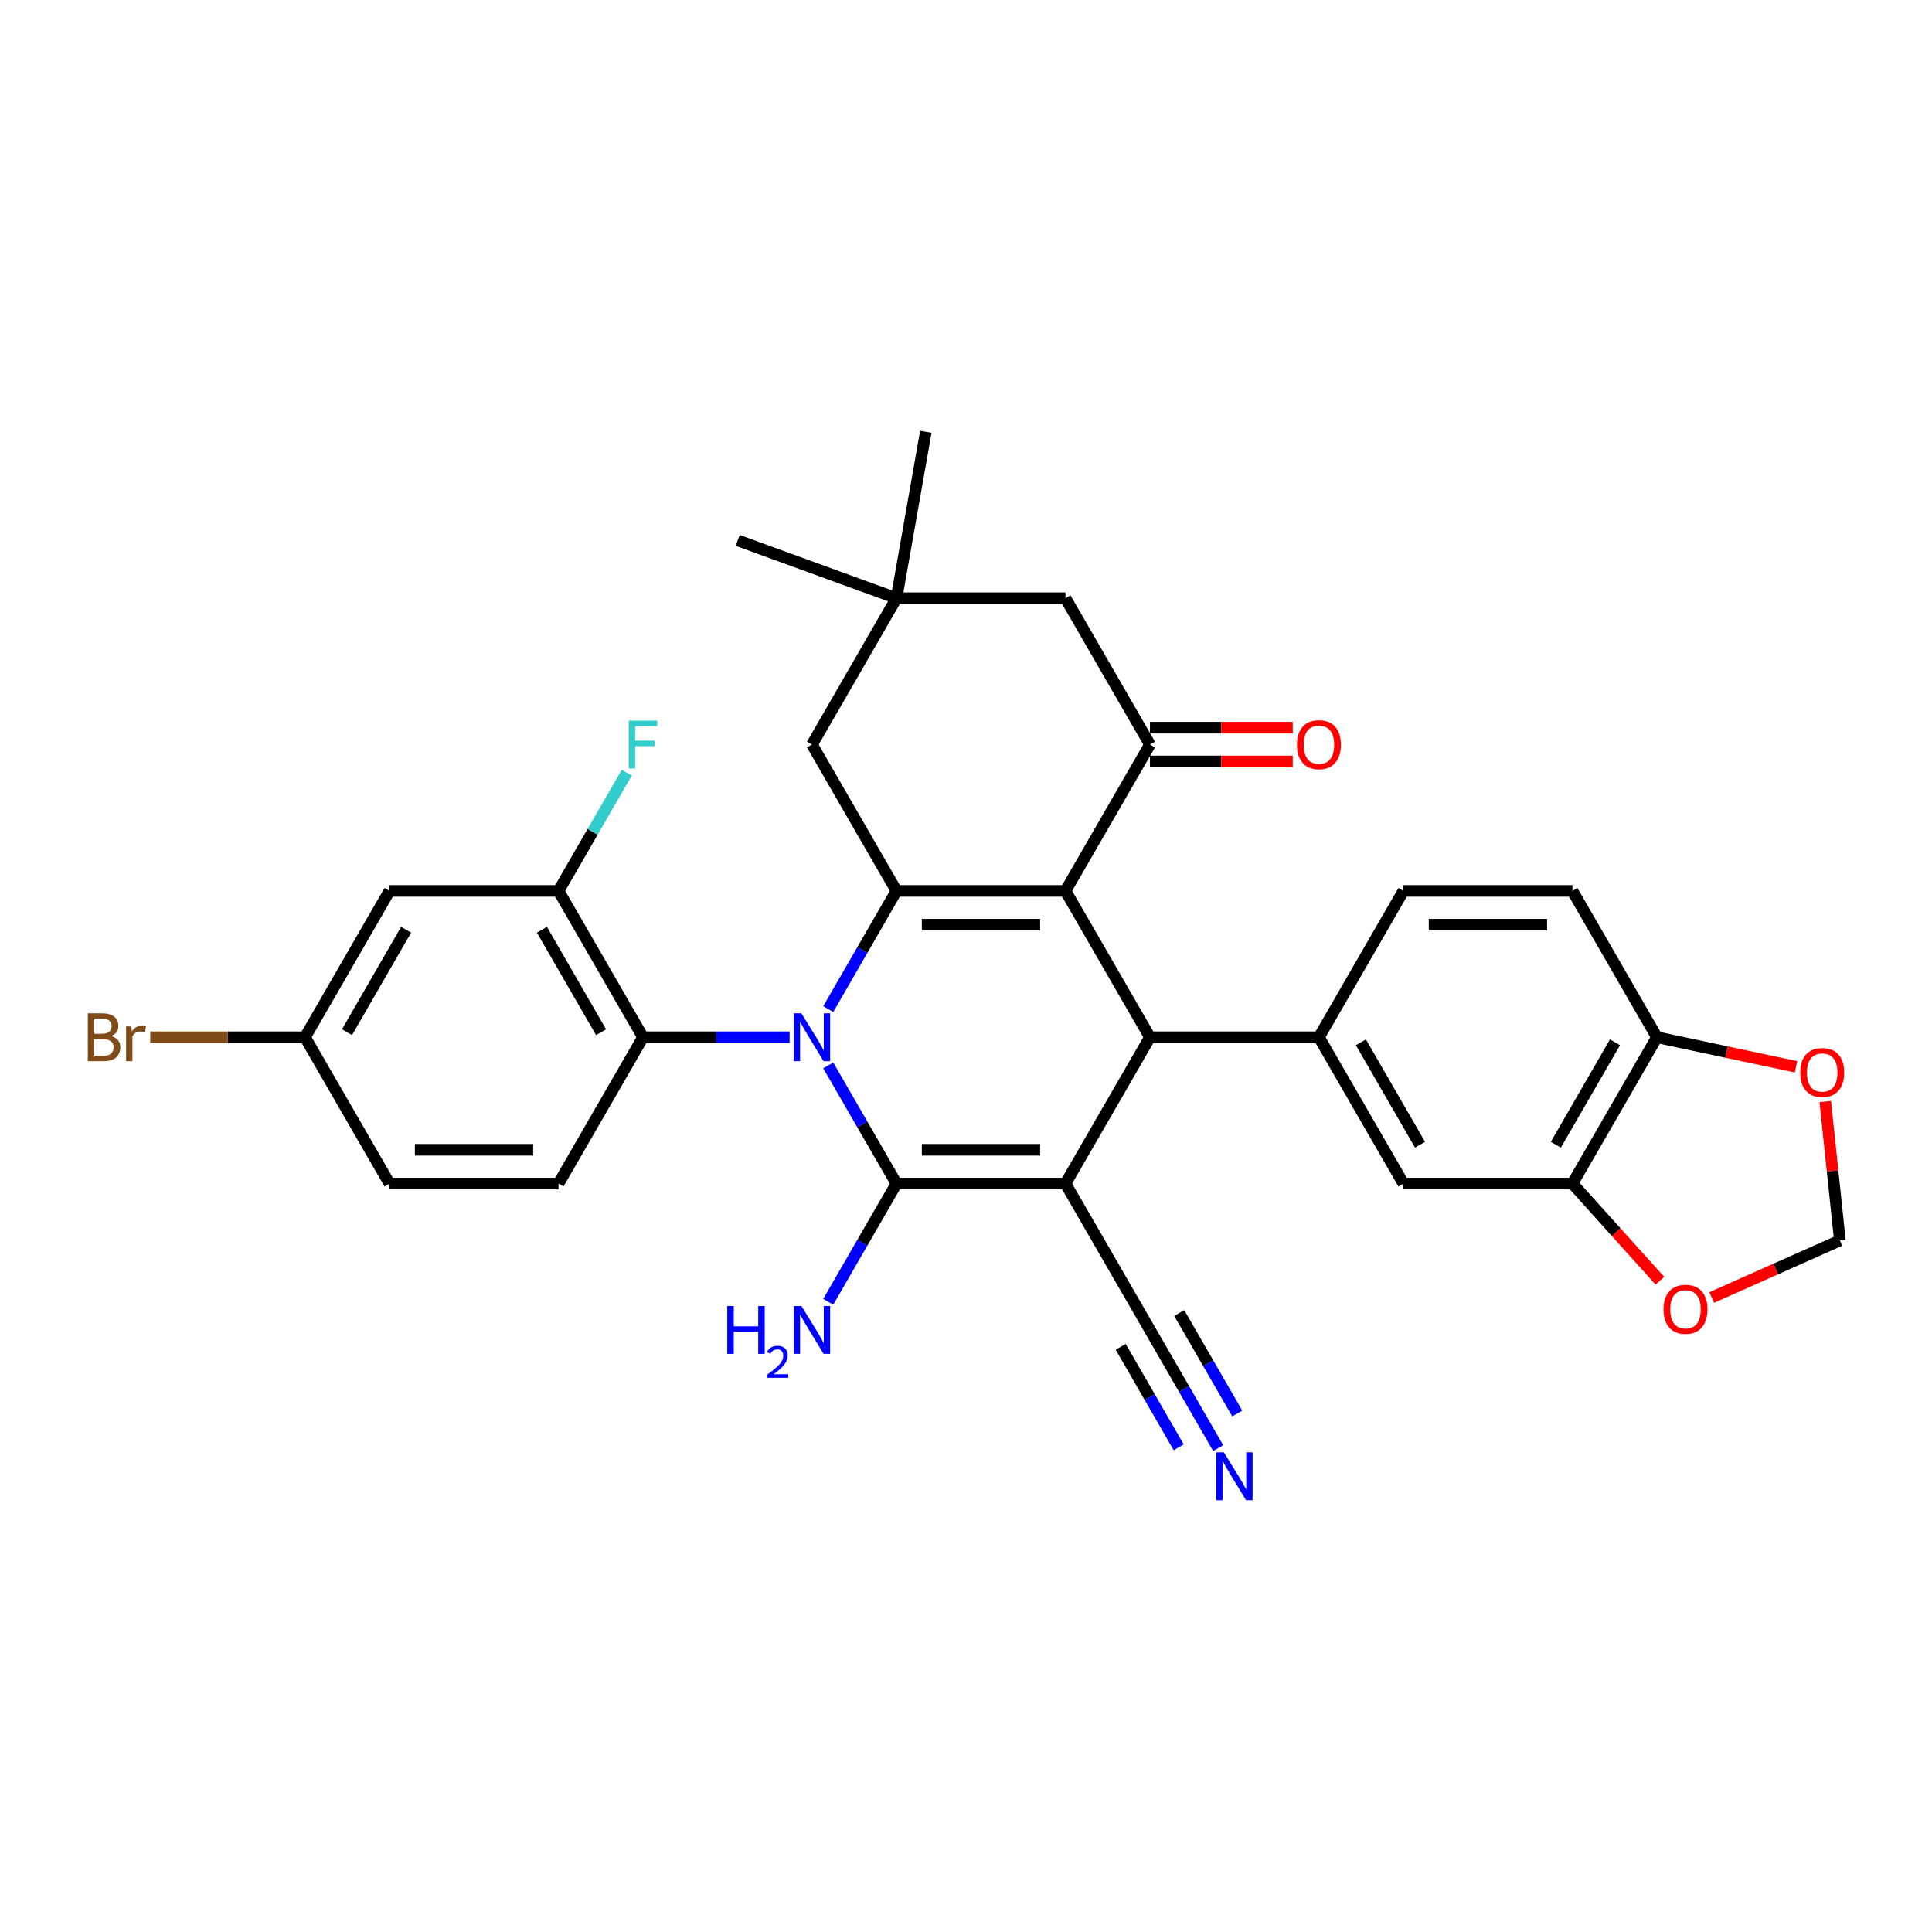 <?xml version='1.0' encoding='iso-8859-1'?>
<svg version='1.1' baseProfile='full'
              xmlns='http://www.w3.org/2000/svg'
                      xmlns:rdkit='http://www.rdkit.org/xml'
                      xmlns:xlink='http://www.w3.org/1999/xlink'
                  xml:space='preserve'
width='1000px' height='1000px' viewBox='0 0 1000 1000'>
<!-- END OF HEADER -->
<rect style='opacity:1.0;fill:#FFFFFF;stroke:none' width='1000' height='1000' x='0' y='0'> </rect>
<path class='bond-1' d='M 551.485,612.625 L 464.018,612.625' style='fill:none;fill-rule:evenodd;stroke:#000000;stroke-width:6px;stroke-linecap:butt;stroke-linejoin:miter;stroke-opacity:1' />
<path class='bond-1' d='M 538.365,595.132 L 477.138,595.132' style='fill:none;fill-rule:evenodd;stroke:#000000;stroke-width:6px;stroke-linecap:butt;stroke-linejoin:miter;stroke-opacity:1' />
<path class='bond-4' d='M 551.485,612.625 L 595.219,536.876' style='fill:none;fill-rule:evenodd;stroke:#000000;stroke-width:6px;stroke-linecap:butt;stroke-linejoin:miter;stroke-opacity:1' />
<path class='bond-8' d='M 551.485,612.625 L 595.219,688.373' style='fill:none;fill-rule:evenodd;stroke:#000000;stroke-width:6px;stroke-linecap:butt;stroke-linejoin:miter;stroke-opacity:1' />
<path class='bond-0' d='M 428.698,551.448 L 446.358,582.037' style='fill:none;fill-rule:evenodd;stroke:#0000FF;stroke-width:6px;stroke-linecap:butt;stroke-linejoin:miter;stroke-opacity:1' />
<path class='bond-0' d='M 446.358,582.037 L 464.018,612.625' style='fill:none;fill-rule:evenodd;stroke:#000000;stroke-width:6px;stroke-linecap:butt;stroke-linejoin:miter;stroke-opacity:1' />
<path class='bond-6' d='M 408.704,536.876 L 370.761,536.876' style='fill:none;fill-rule:evenodd;stroke:#0000FF;stroke-width:6px;stroke-linecap:butt;stroke-linejoin:miter;stroke-opacity:1' />
<path class='bond-6' d='M 370.761,536.876 L 332.818,536.876' style='fill:none;fill-rule:evenodd;stroke:#000000;stroke-width:6px;stroke-linecap:butt;stroke-linejoin:miter;stroke-opacity:1' />
<path class='bond-32' d='M 428.698,522.304 L 446.358,491.716' style='fill:none;fill-rule:evenodd;stroke:#0000FF;stroke-width:6px;stroke-linecap:butt;stroke-linejoin:miter;stroke-opacity:1' />
<path class='bond-32' d='M 446.358,491.716 L 464.018,461.128' style='fill:none;fill-rule:evenodd;stroke:#000000;stroke-width:6px;stroke-linecap:butt;stroke-linejoin:miter;stroke-opacity:1' />
<path class='bond-20' d='M 464.018,612.625 L 446.358,643.213' style='fill:none;fill-rule:evenodd;stroke:#000000;stroke-width:6px;stroke-linecap:butt;stroke-linejoin:miter;stroke-opacity:1' />
<path class='bond-20' d='M 446.358,643.213 L 428.698,673.801' style='fill:none;fill-rule:evenodd;stroke:#0000FF;stroke-width:6px;stroke-linecap:butt;stroke-linejoin:miter;stroke-opacity:1' />
<path class='bond-2' d='M 551.485,461.128 L 595.219,536.876' style='fill:none;fill-rule:evenodd;stroke:#000000;stroke-width:6px;stroke-linecap:butt;stroke-linejoin:miter;stroke-opacity:1' />
<path class='bond-3' d='M 551.485,461.128 L 464.018,461.128' style='fill:none;fill-rule:evenodd;stroke:#000000;stroke-width:6px;stroke-linecap:butt;stroke-linejoin:miter;stroke-opacity:1' />
<path class='bond-3' d='M 538.365,478.621 L 477.138,478.621' style='fill:none;fill-rule:evenodd;stroke:#000000;stroke-width:6px;stroke-linecap:butt;stroke-linejoin:miter;stroke-opacity:1' />
<path class='bond-5' d='M 551.485,461.128 L 595.219,385.379' style='fill:none;fill-rule:evenodd;stroke:#000000;stroke-width:6px;stroke-linecap:butt;stroke-linejoin:miter;stroke-opacity:1' />
<path class='bond-11' d='M 464.018,461.128 L 420.285,385.379' style='fill:none;fill-rule:evenodd;stroke:#000000;stroke-width:6px;stroke-linecap:butt;stroke-linejoin:miter;stroke-opacity:1' />
<path class='bond-7' d='M 595.219,536.876 L 682.686,536.876' style='fill:none;fill-rule:evenodd;stroke:#000000;stroke-width:6px;stroke-linecap:butt;stroke-linejoin:miter;stroke-opacity:1' />
<path class='bond-15' d='M 595.219,385.379 L 551.485,309.631' style='fill:none;fill-rule:evenodd;stroke:#000000;stroke-width:6px;stroke-linecap:butt;stroke-linejoin:miter;stroke-opacity:1' />
<path class='bond-22' d='M 595.219,394.126 L 632.173,394.126' style='fill:none;fill-rule:evenodd;stroke:#000000;stroke-width:6px;stroke-linecap:butt;stroke-linejoin:miter;stroke-opacity:1' />
<path class='bond-22' d='M 632.173,394.126 L 669.128,394.126' style='fill:none;fill-rule:evenodd;stroke:#FF0000;stroke-width:6px;stroke-linecap:butt;stroke-linejoin:miter;stroke-opacity:1' />
<path class='bond-22' d='M 595.219,376.633 L 632.173,376.633' style='fill:none;fill-rule:evenodd;stroke:#000000;stroke-width:6px;stroke-linecap:butt;stroke-linejoin:miter;stroke-opacity:1' />
<path class='bond-22' d='M 632.173,376.633 L 669.128,376.633' style='fill:none;fill-rule:evenodd;stroke:#FF0000;stroke-width:6px;stroke-linecap:butt;stroke-linejoin:miter;stroke-opacity:1' />
<path class='bond-9' d='M 332.818,536.876 L 289.085,461.128' style='fill:none;fill-rule:evenodd;stroke:#000000;stroke-width:6px;stroke-linecap:butt;stroke-linejoin:miter;stroke-opacity:1' />
<path class='bond-9' d='M 311.108,534.261 L 280.495,481.237' style='fill:none;fill-rule:evenodd;stroke:#000000;stroke-width:6px;stroke-linecap:butt;stroke-linejoin:miter;stroke-opacity:1' />
<path class='bond-17' d='M 332.818,536.876 L 289.085,612.625' style='fill:none;fill-rule:evenodd;stroke:#000000;stroke-width:6px;stroke-linecap:butt;stroke-linejoin:miter;stroke-opacity:1' />
<path class='bond-12' d='M 682.686,536.876 L 726.419,612.625' style='fill:none;fill-rule:evenodd;stroke:#000000;stroke-width:6px;stroke-linecap:butt;stroke-linejoin:miter;stroke-opacity:1' />
<path class='bond-12' d='M 704.395,539.492 L 735.009,592.516' style='fill:none;fill-rule:evenodd;stroke:#000000;stroke-width:6px;stroke-linecap:butt;stroke-linejoin:miter;stroke-opacity:1' />
<path class='bond-23' d='M 682.686,536.876 L 726.419,461.128' style='fill:none;fill-rule:evenodd;stroke:#000000;stroke-width:6px;stroke-linecap:butt;stroke-linejoin:miter;stroke-opacity:1' />
<path class='bond-10' d='M 595.219,688.373 L 612.879,718.962' style='fill:none;fill-rule:evenodd;stroke:#000000;stroke-width:6px;stroke-linecap:butt;stroke-linejoin:miter;stroke-opacity:1' />
<path class='bond-10' d='M 612.879,718.962 L 630.539,749.55' style='fill:none;fill-rule:evenodd;stroke:#0000FF;stroke-width:6px;stroke-linecap:butt;stroke-linejoin:miter;stroke-opacity:1' />
<path class='bond-10' d='M 580.069,697.12 L 595.08,723.12' style='fill:none;fill-rule:evenodd;stroke:#000000;stroke-width:6px;stroke-linecap:butt;stroke-linejoin:miter;stroke-opacity:1' />
<path class='bond-10' d='M 595.08,723.12 L 610.091,749.12' style='fill:none;fill-rule:evenodd;stroke:#0000FF;stroke-width:6px;stroke-linecap:butt;stroke-linejoin:miter;stroke-opacity:1' />
<path class='bond-10' d='M 610.368,679.627 L 625.38,705.627' style='fill:none;fill-rule:evenodd;stroke:#000000;stroke-width:6px;stroke-linecap:butt;stroke-linejoin:miter;stroke-opacity:1' />
<path class='bond-10' d='M 625.38,705.627 L 640.391,731.627' style='fill:none;fill-rule:evenodd;stroke:#0000FF;stroke-width:6px;stroke-linecap:butt;stroke-linejoin:miter;stroke-opacity:1' />
<path class='bond-16' d='M 289.085,461.128 L 201.618,461.128' style='fill:none;fill-rule:evenodd;stroke:#000000;stroke-width:6px;stroke-linecap:butt;stroke-linejoin:miter;stroke-opacity:1' />
<path class='bond-27' d='M 289.085,461.128 L 306.745,430.54' style='fill:none;fill-rule:evenodd;stroke:#000000;stroke-width:6px;stroke-linecap:butt;stroke-linejoin:miter;stroke-opacity:1' />
<path class='bond-27' d='M 306.745,430.54 L 324.405,399.951' style='fill:none;fill-rule:evenodd;stroke:#33CCCC;stroke-width:6px;stroke-linecap:butt;stroke-linejoin:miter;stroke-opacity:1' />
<path class='bond-34' d='M 420.285,385.379 L 464.018,309.631' style='fill:none;fill-rule:evenodd;stroke:#000000;stroke-width:6px;stroke-linecap:butt;stroke-linejoin:miter;stroke-opacity:1' />
<path class='bond-13' d='M 726.419,612.625 L 813.886,612.625' style='fill:none;fill-rule:evenodd;stroke:#000000;stroke-width:6px;stroke-linecap:butt;stroke-linejoin:miter;stroke-opacity:1' />
<path class='bond-19' d='M 813.886,612.625 L 836.526,637.769' style='fill:none;fill-rule:evenodd;stroke:#000000;stroke-width:6px;stroke-linecap:butt;stroke-linejoin:miter;stroke-opacity:1' />
<path class='bond-19' d='M 836.526,637.769 L 859.166,662.913' style='fill:none;fill-rule:evenodd;stroke:#FF0000;stroke-width:6px;stroke-linecap:butt;stroke-linejoin:miter;stroke-opacity:1' />
<path class='bond-33' d='M 813.886,612.625 L 857.619,536.876' style='fill:none;fill-rule:evenodd;stroke:#000000;stroke-width:6px;stroke-linecap:butt;stroke-linejoin:miter;stroke-opacity:1' />
<path class='bond-33' d='M 805.296,592.516 L 835.91,539.492' style='fill:none;fill-rule:evenodd;stroke:#000000;stroke-width:6px;stroke-linecap:butt;stroke-linejoin:miter;stroke-opacity:1' />
<path class='bond-14' d='M 464.018,309.631 L 551.485,309.631' style='fill:none;fill-rule:evenodd;stroke:#000000;stroke-width:6px;stroke-linecap:butt;stroke-linejoin:miter;stroke-opacity:1' />
<path class='bond-30' d='M 464.018,309.631 L 381.826,279.715' style='fill:none;fill-rule:evenodd;stroke:#000000;stroke-width:6px;stroke-linecap:butt;stroke-linejoin:miter;stroke-opacity:1' />
<path class='bond-31' d='M 464.018,309.631 L 479.207,223.493' style='fill:none;fill-rule:evenodd;stroke:#000000;stroke-width:6px;stroke-linecap:butt;stroke-linejoin:miter;stroke-opacity:1' />
<path class='bond-36' d='M 201.618,461.128 L 157.884,536.876' style='fill:none;fill-rule:evenodd;stroke:#000000;stroke-width:6px;stroke-linecap:butt;stroke-linejoin:miter;stroke-opacity:1' />
<path class='bond-36' d='M 210.208,481.237 L 179.594,534.261' style='fill:none;fill-rule:evenodd;stroke:#000000;stroke-width:6px;stroke-linecap:butt;stroke-linejoin:miter;stroke-opacity:1' />
<path class='bond-28' d='M 289.085,612.625 L 201.618,612.625' style='fill:none;fill-rule:evenodd;stroke:#000000;stroke-width:6px;stroke-linecap:butt;stroke-linejoin:miter;stroke-opacity:1' />
<path class='bond-28' d='M 275.965,595.132 L 214.738,595.132' style='fill:none;fill-rule:evenodd;stroke:#000000;stroke-width:6px;stroke-linecap:butt;stroke-linejoin:miter;stroke-opacity:1' />
<path class='bond-18' d='M 857.619,536.876 L 813.886,461.128' style='fill:none;fill-rule:evenodd;stroke:#000000;stroke-width:6px;stroke-linecap:butt;stroke-linejoin:miter;stroke-opacity:1' />
<path class='bond-21' d='M 857.619,536.876 L 893.618,544.528' style='fill:none;fill-rule:evenodd;stroke:#000000;stroke-width:6px;stroke-linecap:butt;stroke-linejoin:miter;stroke-opacity:1' />
<path class='bond-21' d='M 893.618,544.528 L 929.617,552.18' style='fill:none;fill-rule:evenodd;stroke:#FF0000;stroke-width:6px;stroke-linecap:butt;stroke-linejoin:miter;stroke-opacity:1' />
<path class='bond-24' d='M 885.97,671.589 L 919.144,656.819' style='fill:none;fill-rule:evenodd;stroke:#FF0000;stroke-width:6px;stroke-linecap:butt;stroke-linejoin:miter;stroke-opacity:1' />
<path class='bond-24' d='M 919.144,656.819 L 952.318,642.049' style='fill:none;fill-rule:evenodd;stroke:#000000;stroke-width:6px;stroke-linecap:butt;stroke-linejoin:miter;stroke-opacity:1' />
<path class='bond-35' d='M 944.761,570.159 L 948.54,606.104' style='fill:none;fill-rule:evenodd;stroke:#FF0000;stroke-width:6px;stroke-linecap:butt;stroke-linejoin:miter;stroke-opacity:1' />
<path class='bond-35' d='M 948.54,606.104 L 952.318,642.049' style='fill:none;fill-rule:evenodd;stroke:#000000;stroke-width:6px;stroke-linecap:butt;stroke-linejoin:miter;stroke-opacity:1' />
<path class='bond-25' d='M 726.419,461.128 L 813.886,461.128' style='fill:none;fill-rule:evenodd;stroke:#000000;stroke-width:6px;stroke-linecap:butt;stroke-linejoin:miter;stroke-opacity:1' />
<path class='bond-25' d='M 739.539,478.621 L 800.766,478.621' style='fill:none;fill-rule:evenodd;stroke:#000000;stroke-width:6px;stroke-linecap:butt;stroke-linejoin:miter;stroke-opacity:1' />
<path class='bond-26' d='M 157.884,536.876 L 201.618,612.625' style='fill:none;fill-rule:evenodd;stroke:#000000;stroke-width:6px;stroke-linecap:butt;stroke-linejoin:miter;stroke-opacity:1' />
<path class='bond-29' d='M 157.884,536.876 L 117.825,536.876' style='fill:none;fill-rule:evenodd;stroke:#000000;stroke-width:6px;stroke-linecap:butt;stroke-linejoin:miter;stroke-opacity:1' />
<path class='bond-29' d='M 117.825,536.876 L 77.765,536.876' style='fill:none;fill-rule:evenodd;stroke:#7F4C19;stroke-width:6px;stroke-linecap:butt;stroke-linejoin:miter;stroke-opacity:1' />
<path  class='atom-1' d='M 414.81 524.491
L 422.926 537.611
Q 423.731 538.906, 425.026 541.25
Q 426.32 543.594, 426.39 543.734
L 426.39 524.491
L 429.679 524.491
L 429.679 549.262
L 426.285 549.262
L 417.574 534.917
Q 416.559 533.238, 415.474 531.313
Q 414.425 529.389, 414.11 528.794
L 414.11 549.262
L 410.891 549.262
L 410.891 524.491
L 414.81 524.491
' fill='#0000FF'/>
<path  class='atom-11' d='M 633.477 751.737
L 641.594 764.857
Q 642.398 766.151, 643.693 768.495
Q 644.987 770.839, 645.057 770.979
L 645.057 751.737
L 648.346 751.737
L 648.346 776.507
L 644.952 776.507
L 636.241 762.163
Q 635.226 760.483, 634.141 758.559
Q 633.092 756.635, 632.777 756.04
L 632.777 776.507
L 629.558 776.507
L 629.558 751.737
L 633.477 751.737
' fill='#0000FF'/>
<path  class='atom-20' d='M 861.042 677.695
Q 861.042 671.748, 863.981 668.424
Q 866.92 665.1, 872.413 665.1
Q 877.906 665.1, 880.844 668.424
Q 883.783 671.748, 883.783 677.695
Q 883.783 683.713, 880.809 687.142
Q 877.836 690.536, 872.413 690.536
Q 866.955 690.536, 863.981 687.142
Q 861.042 683.748, 861.042 677.695
M 872.413 687.737
Q 876.191 687.737, 878.22 685.218
Q 880.285 682.664, 880.285 677.695
Q 880.285 672.832, 878.22 670.383
Q 876.191 667.899, 872.413 667.899
Q 868.634 667.899, 866.57 670.348
Q 864.541 672.797, 864.541 677.695
Q 864.541 682.698, 866.57 685.218
Q 868.634 687.737, 872.413 687.737
' fill='#FF0000'/>
<path  class='atom-21' d='M 376.435 675.988
L 379.794 675.988
L 379.794 686.519
L 392.459 686.519
L 392.459 675.988
L 395.818 675.988
L 395.818 700.759
L 392.459 700.759
L 392.459 689.318
L 379.794 689.318
L 379.794 700.759
L 376.435 700.759
L 376.435 675.988
' fill='#0000FF'/>
<path  class='atom-21' d='M 397.019 699.89
Q 397.619 698.343, 399.051 697.488
Q 400.483 696.611, 402.468 696.611
Q 404.939 696.611, 406.325 697.95
Q 407.71 699.289, 407.71 701.668
Q 407.71 704.092, 405.909 706.355
Q 404.131 708.618, 400.436 711.297
L 407.987 711.297
L 407.987 713.144
L 396.973 713.144
L 396.973 711.597
Q 400.021 709.426, 401.822 707.81
Q 403.646 706.194, 404.523 704.739
Q 405.401 703.284, 405.401 701.783
Q 405.401 700.213, 404.616 699.335
Q 403.831 698.458, 402.468 698.458
Q 401.152 698.458, 400.275 698.989
Q 399.397 699.52, 398.774 700.698
L 397.019 699.89
' fill='#0000FF'/>
<path  class='atom-21' d='M 414.81 675.988
L 422.926 689.108
Q 423.731 690.403, 425.026 692.747
Q 426.32 695.091, 426.39 695.231
L 426.39 675.988
L 429.679 675.988
L 429.679 700.759
L 426.285 700.759
L 417.574 686.414
Q 416.559 684.735, 415.474 682.811
Q 414.425 680.886, 414.11 680.291
L 414.11 700.759
L 410.891 700.759
L 410.891 675.988
L 414.81 675.988
' fill='#0000FF'/>
<path  class='atom-22' d='M 931.804 555.132
Q 931.804 549.184, 934.743 545.86
Q 937.682 542.536, 943.175 542.536
Q 948.668 542.536, 951.607 545.86
Q 954.545 549.184, 954.545 555.132
Q 954.545 561.149, 951.572 564.578
Q 948.598 567.972, 943.175 567.972
Q 937.717 567.972, 934.743 564.578
Q 931.804 561.184, 931.804 555.132
M 943.175 565.173
Q 946.953 565.173, 948.983 562.654
Q 951.047 560.1, 951.047 555.132
Q 951.047 550.269, 948.983 547.819
Q 946.953 545.335, 943.175 545.335
Q 939.396 545.335, 937.332 547.785
Q 935.303 550.234, 935.303 555.132
Q 935.303 560.135, 937.332 562.654
Q 939.396 565.173, 943.175 565.173
' fill='#FF0000'/>
<path  class='atom-23' d='M 671.315 385.449
Q 671.315 379.502, 674.254 376.178
Q 677.193 372.854, 682.686 372.854
Q 688.178 372.854, 691.117 376.178
Q 694.056 379.502, 694.056 385.449
Q 694.056 391.467, 691.082 394.896
Q 688.109 398.289, 682.686 398.289
Q 677.228 398.289, 674.254 394.896
Q 671.315 391.502, 671.315 385.449
M 682.686 395.49
Q 686.464 395.49, 688.493 392.971
Q 690.558 390.417, 690.558 385.449
Q 690.558 380.586, 688.493 378.137
Q 686.464 375.653, 682.686 375.653
Q 678.907 375.653, 676.843 378.102
Q 674.814 380.551, 674.814 385.449
Q 674.814 390.452, 676.843 392.971
Q 678.907 395.49, 682.686 395.49
' fill='#FF0000'/>
<path  class='atom-28' d='M 325.453 372.994
L 340.183 372.994
L 340.183 375.828
L 328.777 375.828
L 328.777 383.35
L 338.923 383.35
L 338.923 386.219
L 328.777 386.219
L 328.777 397.765
L 325.453 397.765
L 325.453 372.994
' fill='#33CCCC'/>
<path  class='atom-30' d='M 57.49 536.247
Q 59.869 536.911, 61.059 538.381
Q 62.283 539.815, 62.283 541.949
Q 62.283 545.378, 60.079 547.337
Q 57.91 549.262, 53.781 549.262
L 45.455 549.262
L 45.455 524.491
L 52.767 524.491
Q 57 524.491, 59.134 526.205
Q 61.269 527.92, 61.269 531.069
Q 61.269 534.812, 57.49 536.247
M 48.778 527.29
L 48.778 535.057
L 52.767 535.057
Q 55.216 535.057, 56.475 534.077
Q 57.77 533.063, 57.77 531.069
Q 57.77 527.29, 52.767 527.29
L 48.778 527.29
M 53.781 546.463
Q 56.196 546.463, 57.49 545.308
Q 58.785 544.154, 58.785 541.949
Q 58.785 539.92, 57.35 538.906
Q 55.951 537.856, 53.257 537.856
L 48.778 537.856
L 48.778 546.463
L 53.781 546.463
' fill='#7F4C19'/>
<path  class='atom-30' d='M 67.916 531.278
L 68.301 533.763
Q 70.19 530.964, 73.269 530.964
Q 74.249 530.964, 75.578 531.313
L 75.053 534.252
Q 73.549 533.902, 72.709 533.902
Q 71.24 533.902, 70.26 534.497
Q 69.316 535.057, 68.546 536.422
L 68.546 549.262
L 65.257 549.262
L 65.257 531.278
L 67.916 531.278
' fill='#7F4C19'/>
</svg>
